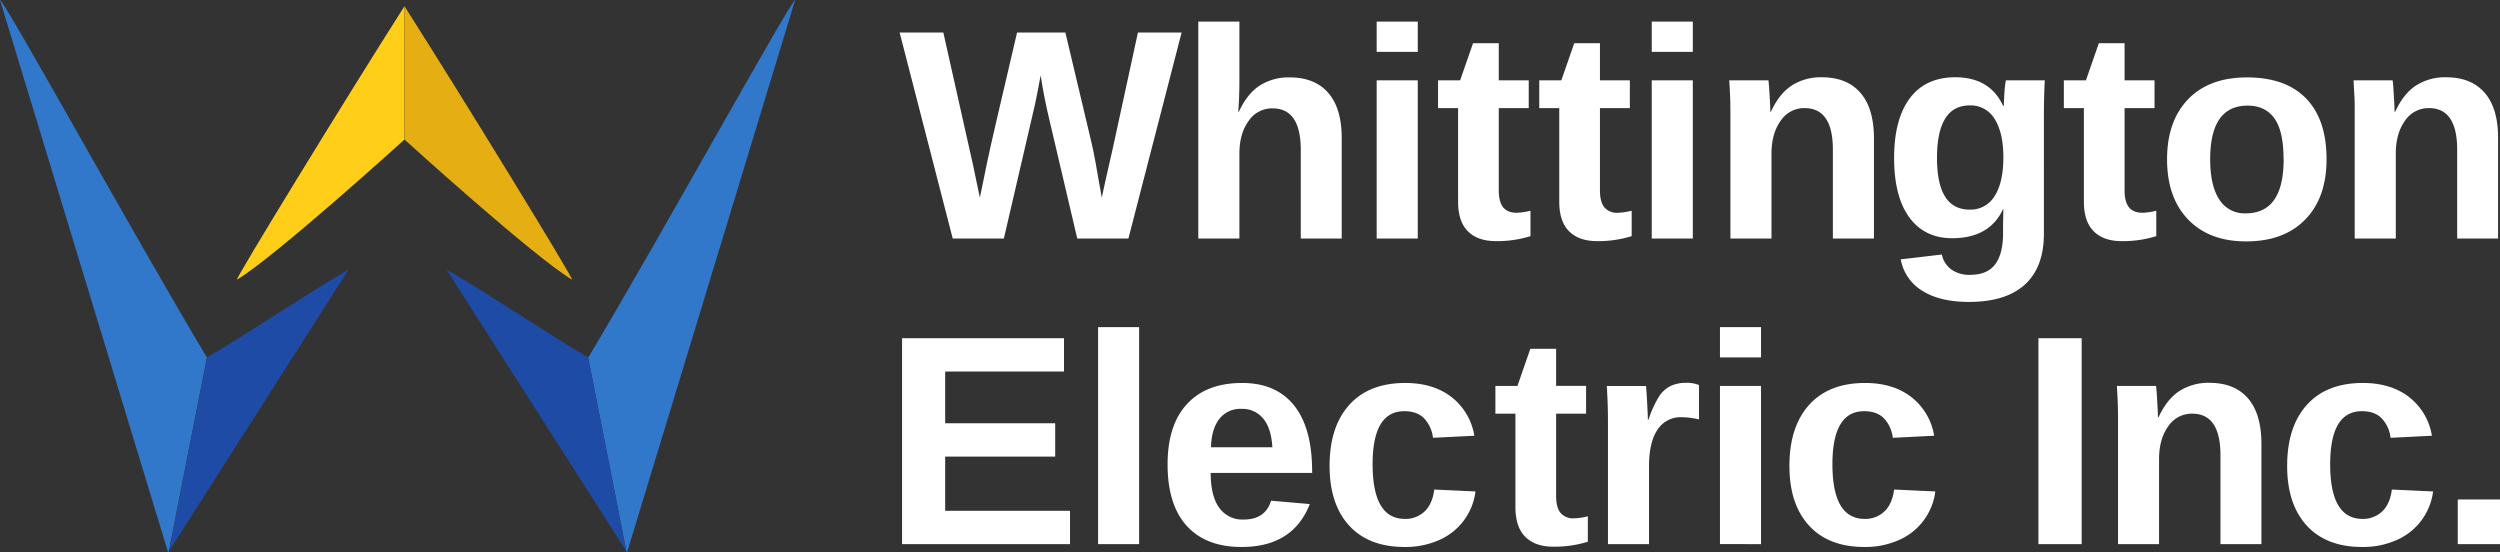 <svg id="Layer_1" data-name="Layer 1" xmlns="http://www.w3.org/2000/svg" width="983.22" height="217.25" viewBox="0 0 983.22 217.25"><rect x="0" y="0" width="983.22" height="217.25" fill="#333333" stroke="none"/><defs><style>.cls-1{fill:#fff;}.cls-2{fill:#3177ca;}.cls-3{fill:#1e4ba5;}.cls-4{fill:#ffce18;}.cls-5{fill:#e5ae13;}</style></defs><path class="cls-1" d="M443.79,93.8H423.67l-11-46.86q-2-8.26-3.39-17.3-1.38,7.53-2.24,11.47T394.81,93.8H374.69l-20.87-81H371l11.73,52.31,2.64,12.65q1.62-8,3.14-15.27T400,12.8h19l10.23,43.11q1.2,4.83,4.08,21.85l1.44-6.67,3-13.22,9.78-45.07h17.18Z"/><path class="cls-1" d="M487.21,44q3.27-7.12,8.22-10.35a21.13,21.13,0,0,1,11.78-3.21q9.88,0,15.18,6.09t5.29,17.82V93.8h-16.1V59q0-16.38-11.09-16.38a11.08,11.08,0,0,0-9.46,5q-3.6,5-3.59,12.9V93.8H471.28V8.49h16.16V31.77Q487.44,38,487,44Z"/><path class="cls-1" d="M541.43,20.39V8.49h16.16v11.9Zm0,73.41V31.6h16.16V93.8Z"/><path class="cls-1" d="M588.3,94.83q-7.12,0-11-3.88t-3.85-11.76V42.52h-7.88V31.6h8.68L579.33,17h10.12V31.6h11.78V42.52H589.45v32.3q0,4.55,1.72,6.7c1.15,1.44,2.94,2.16,5.35,2.16a25.91,25.91,0,0,0,5.4-.81v10A43.81,43.81,0,0,1,588.3,94.83Z"/><path class="cls-1" d="M628.09,94.83q-7.12,0-11-3.88t-3.85-11.76V42.52h-7.87V31.6h8.68L619.13,17h10.11V31.6H641V42.52H629.24v32.3q0,4.55,1.73,6.7a6.42,6.42,0,0,0,5.34,2.16,26,26,0,0,0,5.41-.81v10A43.92,43.92,0,0,1,628.09,94.83Z"/><path class="cls-1" d="M649.61,20.39V8.49h16.15v11.9Zm0,73.41V31.6h16.15V93.8Z"/><path class="cls-1" d="M720.85,93.8V58.9q0-16.38-11.1-16.38a11.08,11.08,0,0,0-9.45,5q-3.6,5-3.59,12.9V93.8H680.55V45.51q0-5-.14-8.19c-.1-2.13-.2-4-.32-5.72H695.5c.11.72.27,2.67.46,5.83s.29,5.34.29,6.52h.23q3.27-7.12,8.22-10.34a21.06,21.06,0,0,1,11.78-3.22q9.88,0,15.18,6.09T737,54.3V93.8Z"/><path class="cls-1" d="M774.39,118.74q-11.39,0-18.31-4.34A18.25,18.25,0,0,1,747.54,102l16.16-1.9a9.8,9.8,0,0,0,3.7,5.86,12.12,12.12,0,0,0,7.45,2.13q6.72,0,9.83-4.14t3.1-12.3V88.39l.12-6.15h-.12q-5.34,11.45-20,11.44-10.87,0-16.85-8.16t-6-23.34q0-15.24,6.16-23.51T769,30.39q13.57,0,18.8,11.21h.29c0-1.34.09-3.16.26-5.46a31.56,31.56,0,0,1,.54-4.54h15.3c-.23,4.13-.35,8.93-.35,14.37V91.9q0,13.27-7.53,20.06T774.39,118.74ZM787.9,61.83q0-9.6-3.42-15a10.92,10.92,0,0,0-9.75-5.38q-12.93,0-12.93,20.7,0,20.29,12.82,20.29a11,11,0,0,0,9.86-5.37Q787.9,71.72,787.9,61.83Z"/><path class="cls-1" d="M834.42,94.83q-7.12,0-11-3.88t-3.85-11.76V42.52h-7.88V31.6h8.68L825.45,17h10.12V31.6h11.78V42.52H835.57v32.3q0,4.55,1.72,6.7c1.15,1.44,2.94,2.16,5.35,2.16a25.82,25.82,0,0,0,5.4-.81v10A43.81,43.81,0,0,1,834.42,94.83Z"/><path class="cls-1" d="M915,62.64q0,15.12-8.39,23.71t-23.23,8.59q-14.53,0-22.82-8.62t-8.28-23.68q0-15,8.28-23.6t23.17-8.59q15.22,0,23.25,8.3T915,62.64Zm-16.9,0q0-11.1-3.62-16.1t-10.52-5q-14.72,0-14.72,21.1,0,10.39,3.59,15.84a11.7,11.7,0,0,0,10.38,5.43Q898.14,83.91,898.13,62.64Z"/><path class="cls-1" d="M966.38,93.8V58.9q0-16.38-11.09-16.38a11.08,11.08,0,0,0-9.46,5q-3.6,5-3.59,12.9V93.8H926.08V45.51c0-3.34,0-6.07-.14-8.19s-.2-4-.32-5.72H941c.12.72.27,2.67.46,5.83s.29,5.34.29,6.52H942q3.27-7.12,8.22-10.34A21.06,21.06,0,0,1,962,30.39q9.88,0,15.18,6.09t5.29,17.82V93.8Z"/><path class="cls-1" d="M354.77,214V133h63.69v13.11H371.73v20.35H415v13.11H371.73v21.32h49.09V214Z"/><path class="cls-1" d="M431.87,214V128.66H448V214Z"/><path class="cls-1" d="M488.28,215.12q-14,0-21.55-8.31t-7.53-24.23q0-15.4,7.64-23.68t21.67-8.28q13.39,0,20.47,8.88t7.07,26V186h-39.9q0,9.08,3.37,13.71a11.13,11.13,0,0,0,9.57,4.62q8.57,0,10.81-7.41l15.23,1.32Q508.52,215.13,488.28,215.12Zm0-54.32a10.44,10.44,0,0,0-8.76,4q-3.07,4-3.25,11.1h24.14q-.45-7.53-3.62-11.3A10.53,10.53,0,0,0,488.28,160.8Z"/><path class="cls-1" d="M552.46,215.12q-14.15,0-21.85-8.42t-7.7-23.48q0-15.4,7.76-24t22-8.6q11,0,18.17,5.52a24.13,24.13,0,0,1,9,15.23l-16.27.81a13.36,13.36,0,0,0-3.45-7.62c-1.84-1.9-4.45-2.84-7.82-2.84q-12.48,0-12.47,20.86,0,21.51,12.7,21.5a10.83,10.83,0,0,0,7.7-2.9q3.11-2.9,3.85-8.65l16.21.75A24.05,24.05,0,0,1,566,212.39,32.55,32.55,0,0,1,552.46,215.12Z"/><path class="cls-1" d="M610.87,215q-7.12,0-11-3.88T596,199.37V162.69h-7.88V151.77h8.68l5.06-14.6H612v14.6h11.79v10.92H612V195q0,4.55,1.73,6.7a6.45,6.45,0,0,0,5.34,2.15,25.83,25.83,0,0,0,5.41-.8v10A43.91,43.91,0,0,1,610.87,215Z"/><path class="cls-1" d="M632.39,214v-47.6q0-5.12-.15-8.53c-.09-2.28-.2-4.31-.31-6.07h15.4q.18,1,.46,6.3c.2,3.5.29,5.83.29,7h.23a43.78,43.78,0,0,1,4.2-9.23,11.8,11.8,0,0,1,4.37-4,13.8,13.8,0,0,1,6.32-1.3,12.1,12.1,0,0,1,5,.87v13.51a32.22,32.22,0,0,0-6.9-.87,10.79,10.79,0,0,0-9.4,4.89q-3.36,4.89-3.36,14.49V214Z"/><path class="cls-1" d="M676.44,140.56v-11.9h16.15v11.9Zm0,73.41v-62.2h16.15V214Z"/><path class="cls-1" d="M733.31,215.12q-14.14,0-21.85-8.42t-7.7-23.48q0-15.4,7.76-24t22-8.6q11,0,18.16,5.52a24.13,24.13,0,0,1,9,15.23l-16.27.81a13.36,13.36,0,0,0-3.45-7.62c-1.84-1.9-4.45-2.84-7.82-2.84q-12.47,0-12.47,20.86,0,21.51,12.7,21.5a10.81,10.81,0,0,0,7.7-2.9q3.11-2.9,3.86-8.65l16.21.75a24.09,24.09,0,0,1-14.32,19.11A32.52,32.52,0,0,1,733.31,215.12Z"/><path class="cls-1" d="M801.69,214V133h17v81Z"/><path class="cls-1" d="M873.28,214V179.08q0-16.4-11.1-16.39a11.12,11.12,0,0,0-9.46,5q-3.59,5-3.59,12.91V214H833V165.68q0-5-.15-8.19c-.09-2.13-.2-4-.31-5.72h15.4c.12.73.27,2.67.46,5.84s.29,5.33.29,6.52h.23q3.29-7.12,8.22-10.35a21.2,21.2,0,0,1,11.79-3.22q9.89,0,15.17,6.1t5.29,17.82V214Z"/><path class="cls-1" d="M929.05,215.12q-14.13,0-21.84-8.42t-7.7-23.48q0-15.4,7.76-24t22-8.6q11,0,18.17,5.52a24.07,24.07,0,0,1,9,15.23l-16.26.81a13.36,13.36,0,0,0-3.45-7.62c-1.84-1.9-4.45-2.84-7.82-2.84q-12.48,0-12.48,20.86,0,21.51,12.71,21.5a10.83,10.83,0,0,0,7.7-2.9q3.11-2.9,3.85-8.65l16.21.75a24.14,24.14,0,0,1-4.57,11.38,24.41,24.41,0,0,1-9.74,7.73A32.57,32.57,0,0,1,929.05,215.12Z"/><path class="cls-1" d="M966.61,214V196.44h16.61V214Z"/><path class="cls-2" d="M81.37,140.58C53.82,94.64,1.39-.39,0,0,21.78,71.59,43.57,143.18,66.11,217.25l.28-.44,15-76.27Z"/><path class="cls-3" d="M81.44,140.54l-15,76.27L137.12,106C119,116.56,98.58,130.51,81.44,140.54Z"/><path class="cls-2" d="M231.36,140.58C258.9,94.64,311.33-.39,312.72,0c-21.78,71.59-43.56,143.18-66.1,217.25l-.28-.44-15.05-76.27Z"/><path class="cls-3" d="M231.29,140.54l15.05,76.27L175.6,106C193.75,116.56,214.14,130.51,231.29,140.54Z"/><path class="cls-4" d="M93.17,110c14.94-8.89,65.9-55.13,65.9-55.13V2.44C135.78,39,92.68,109.39,93.17,110Z"/><path class="cls-5" d="M159.07,2.44V54.87S210,101.11,225,110C225.47,109.39,182.37,39,159.07,2.44Z"/></svg>